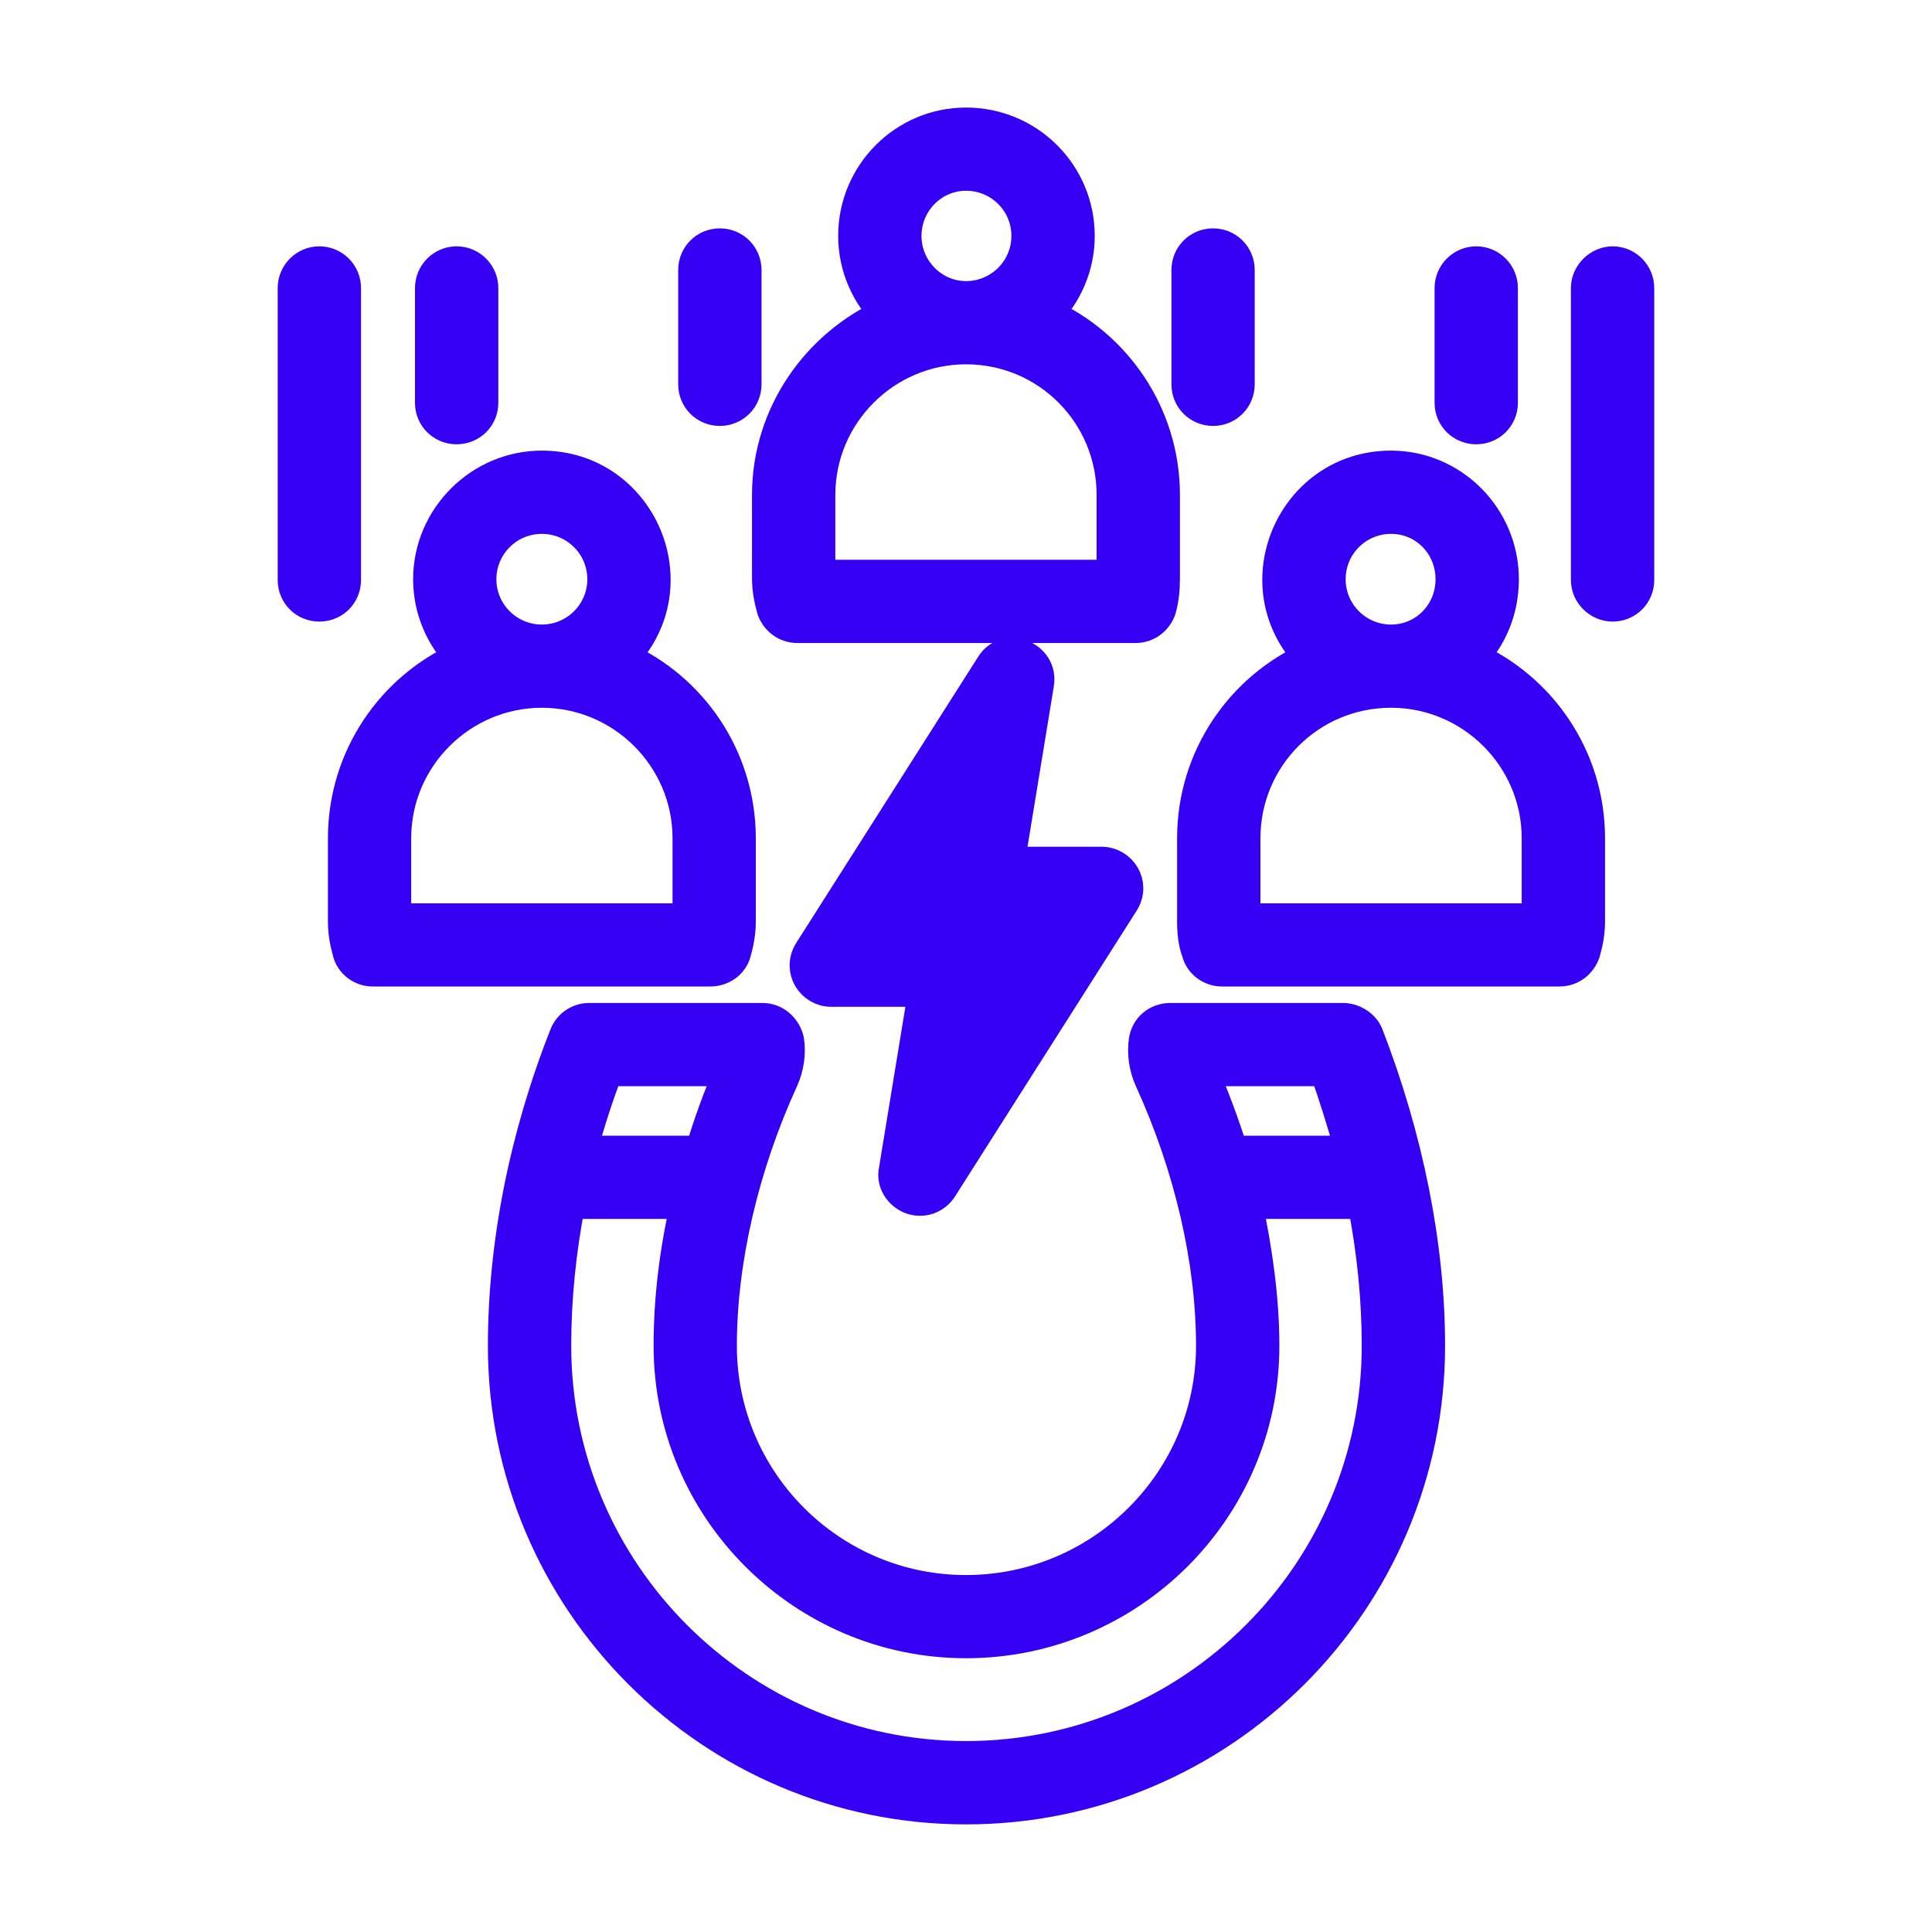 <svg width="30" height="30" viewBox="0 0 30 30" fill="none" xmlns="http://www.w3.org/2000/svg">
<path fill-rule="evenodd" clip-rule="evenodd" d="M10.693 14.276H6.135V13.017C6.135 11.759 7.164 10.74 8.414 10.74C9.664 10.74 10.693 11.759 10.693 13.017V14.276ZM7.458 8.995C7.458 8.467 7.885 8.04 8.414 8.04C8.943 8.04 9.37 8.467 9.37 8.995C9.37 9.519 8.943 9.948 8.414 9.948C7.885 9.948 7.458 9.519 7.458 8.995ZM11.413 14.789C11.457 14.634 11.486 14.476 11.486 14.312V13.017C11.486 11.765 10.737 10.687 9.664 10.211C10.748 9.095 9.948 7.247 8.414 7.247C7.458 7.247 6.665 8.034 6.665 8.995C6.665 9.466 6.856 9.893 7.164 10.211C6.091 10.687 5.342 11.765 5.342 13.017V14.312C5.342 14.476 5.371 14.634 5.415 14.789C5.459 14.956 5.621 15.068 5.783 15.068H11.031C11.207 15.068 11.369 14.956 11.413 14.789ZM6.694 6.254V4.472C6.694 4.256 6.87 4.075 7.091 4.075C7.311 4.075 7.488 4.256 7.488 4.472V6.254C7.488 6.476 7.311 6.649 7.091 6.649C6.87 6.649 6.694 6.476 6.694 6.254ZM5.356 9.005C5.356 9.229 5.18 9.402 4.959 9.402C4.739 9.402 4.562 9.229 4.562 9.005V4.472C4.562 4.256 4.739 4.075 4.959 4.075C5.18 4.075 5.356 4.256 5.356 4.472V9.005ZM23.879 14.276H19.322V13.017C19.322 11.759 20.336 10.74 21.6 10.74C22.85 10.74 23.879 11.759 23.879 13.017V14.276ZM20.645 8.995C20.645 8.467 21.071 8.04 21.6 8.04C22.13 8.04 22.541 8.467 22.541 8.995C22.541 9.519 22.13 9.948 21.6 9.948C21.071 9.948 20.645 9.519 20.645 8.995ZM22.85 10.211C23.159 9.893 23.335 9.466 23.335 8.995C23.335 8.034 22.556 7.247 21.6 7.247C20.066 7.247 19.266 9.095 20.351 10.211C19.278 10.687 18.528 11.765 18.528 13.017V14.312C18.528 14.476 18.543 14.634 18.601 14.789C18.645 14.956 18.807 15.068 18.969 15.068H24.217C24.393 15.068 24.54 14.956 24.599 14.789C24.643 14.634 24.673 14.476 24.673 14.312V13.017C24.673 11.765 23.923 10.687 22.85 10.211ZM25.437 4.472V9.005C25.437 9.229 25.261 9.402 25.04 9.402C24.834 9.402 24.643 9.229 24.643 9.005V4.472C24.643 4.256 24.834 4.075 25.04 4.075C25.261 4.075 25.437 4.256 25.437 4.472ZM22.526 6.254V4.472C22.526 4.256 22.703 4.075 22.923 4.075C23.144 4.075 23.32 4.256 23.32 4.472V6.254C23.32 6.476 23.144 6.649 22.923 6.649C22.703 6.649 22.526 6.476 22.526 6.254ZM18.44 5.968V4.193C18.44 3.971 18.616 3.796 18.837 3.796C19.057 3.796 19.233 3.971 19.233 4.193V5.968C19.233 6.189 19.057 6.364 18.837 6.364C18.616 6.364 18.44 6.189 18.44 5.968ZM10.781 5.968V4.193C10.781 3.971 10.957 3.796 11.178 3.796C11.398 3.796 11.575 3.971 11.575 4.193V5.968C11.575 6.189 11.398 6.364 11.178 6.364C10.957 6.364 10.781 6.189 10.781 5.968ZM12.721 7.685C12.721 6.427 13.75 5.407 15 5.407C16.264 5.407 17.278 6.427 17.278 7.685V8.942H12.721V7.685ZM14.059 3.663C14.059 3.136 14.485 2.712 15 2.712C15.529 2.712 15.955 3.136 15.955 3.663C15.955 4.187 15.529 4.615 15 4.615C14.485 4.615 14.059 4.187 14.059 3.663ZM12.383 9.735H17.631C17.808 9.735 17.955 9.624 18.013 9.461C18.058 9.303 18.072 9.144 18.072 8.979V7.685C18.072 6.439 17.323 5.36 16.249 4.879C16.558 4.562 16.749 4.134 16.749 3.663C16.749 2.702 15.97 1.92 15 1.92C14.044 1.92 13.265 2.702 13.265 3.663C13.265 4.134 13.456 4.562 13.765 4.879C12.692 5.36 11.927 6.439 11.927 7.685V8.979C11.927 9.144 11.957 9.303 12.001 9.461C12.06 9.624 12.207 9.735 12.383 9.735ZM14.147 18.604C14.328 18.67 14.519 18.6 14.618 18.445L17.44 14.005C17.614 13.725 17.405 13.398 17.102 13.398H15.661L16.117 10.618C16.186 10.19 15.609 9.981 15.397 10.337L12.574 14.777C12.401 15.057 12.608 15.384 12.912 15.384H14.353L13.897 18.164C13.853 18.355 13.971 18.534 14.147 18.604ZM15 27.285C11.486 27.285 8.62 24.416 8.62 20.897C8.62 20.172 8.693 19.427 8.84 18.677H10.663C10.487 19.433 10.399 20.184 10.399 20.897C10.399 23.433 12.471 25.499 15 25.499C17.543 25.499 19.616 23.433 19.616 20.897C19.616 20.184 19.513 19.433 19.351 18.677H21.174C21.321 19.427 21.395 20.172 21.395 20.897C21.395 24.416 18.528 27.285 15 27.285ZM9.428 16.616H11.354C11.163 17.028 11.016 17.457 10.884 17.885H9.017C9.134 17.457 9.267 17.033 9.428 16.616ZM18.66 16.616H20.586C20.733 17.033 20.865 17.457 20.983 17.885H19.131C18.998 17.457 18.837 17.028 18.66 16.616ZM20.851 15.824H18.175C17.969 15.824 17.808 15.962 17.778 16.156C17.749 16.357 17.778 16.569 17.866 16.764C18.484 18.117 18.822 19.581 18.822 20.897C18.822 23 17.102 24.707 15 24.707C12.898 24.707 11.192 23 11.192 20.897C11.192 19.581 11.53 18.117 12.148 16.764C12.236 16.569 12.266 16.357 12.236 16.156C12.192 15.962 12.03 15.824 11.839 15.824H9.149C8.987 15.824 8.84 15.924 8.782 16.072C8.15 17.669 7.826 19.338 7.826 20.897C7.826 24.856 11.046 28.079 15 28.079C18.969 28.079 22.189 24.856 22.189 20.897C22.189 19.338 21.85 17.669 21.233 16.072C21.174 15.924 21.012 15.824 20.851 15.824Z" fill="#3500F3"/>
<path d="M14.794 13.73L15.014 12.41L13.633 14.592H14.823C15.05 14.592 15.258 14.795 15.22 15.052L15 16.373L16.382 14.19M10.693 14.276H6.135V13.017C6.135 11.759 7.164 10.74 8.414 10.74C9.664 10.74 10.693 11.759 10.693 13.017V14.276ZM7.458 8.995C7.458 8.467 7.885 8.04 8.414 8.04C8.943 8.04 9.37 8.467 9.37 8.995C9.37 9.519 8.943 9.948 8.414 9.948C7.885 9.948 7.458 9.519 7.458 8.995ZM11.413 14.789C11.457 14.634 11.486 14.476 11.486 14.312V13.017C11.486 11.765 10.737 10.687 9.664 10.211C10.748 9.095 9.948 7.247 8.414 7.247C7.458 7.247 6.665 8.034 6.665 8.995C6.665 9.466 6.856 9.893 7.164 10.211C6.091 10.687 5.342 11.765 5.342 13.017V14.312C5.342 14.476 5.371 14.634 5.415 14.789C5.459 14.956 5.621 15.068 5.783 15.068H11.031C11.207 15.068 11.369 14.956 11.413 14.789ZM6.694 6.254V4.472C6.694 4.256 6.87 4.075 7.091 4.075C7.311 4.075 7.488 4.256 7.488 4.472V6.254C7.488 6.476 7.311 6.649 7.091 6.649C6.87 6.649 6.694 6.476 6.694 6.254ZM5.356 9.005C5.356 9.229 5.18 9.402 4.959 9.402C4.739 9.402 4.562 9.229 4.562 9.005V4.472C4.562 4.256 4.739 4.075 4.959 4.075C5.18 4.075 5.356 4.256 5.356 4.472V9.005ZM23.879 14.276H19.322V13.017C19.322 11.759 20.336 10.74 21.6 10.74C22.85 10.74 23.879 11.759 23.879 13.017V14.276ZM20.645 8.995C20.645 8.467 21.071 8.04 21.6 8.04C22.13 8.04 22.541 8.467 22.541 8.995C22.541 9.519 22.13 9.948 21.6 9.948C21.071 9.948 20.645 9.519 20.645 8.995ZM22.85 10.211C23.159 9.893 23.335 9.466 23.335 8.995C23.335 8.034 22.556 7.247 21.6 7.247C20.066 7.247 19.266 9.095 20.351 10.211C19.278 10.687 18.528 11.765 18.528 13.017V14.312C18.528 14.476 18.543 14.634 18.601 14.789C18.645 14.956 18.807 15.068 18.969 15.068H24.217C24.393 15.068 24.54 14.956 24.599 14.789C24.643 14.634 24.673 14.476 24.673 14.312V13.017C24.673 11.765 23.923 10.687 22.85 10.211ZM25.437 4.472V9.005C25.437 9.229 25.261 9.402 25.04 9.402C24.834 9.402 24.643 9.229 24.643 9.005V4.472C24.643 4.256 24.834 4.075 25.04 4.075C25.261 4.075 25.437 4.256 25.437 4.472ZM22.526 6.254V4.472C22.526 4.256 22.703 4.075 22.923 4.075C23.144 4.075 23.32 4.256 23.32 4.472V6.254C23.32 6.476 23.144 6.649 22.923 6.649C22.703 6.649 22.526 6.476 22.526 6.254ZM18.44 5.968V4.193C18.44 3.971 18.616 3.796 18.837 3.796C19.057 3.796 19.233 3.971 19.233 4.193V5.968C19.233 6.189 19.057 6.364 18.837 6.364C18.616 6.364 18.44 6.189 18.44 5.968ZM10.781 5.968V4.193C10.781 3.971 10.957 3.796 11.178 3.796C11.398 3.796 11.575 3.971 11.575 4.193V5.968C11.575 6.189 11.398 6.364 11.178 6.364C10.957 6.364 10.781 6.189 10.781 5.968ZM12.721 7.685C12.721 6.427 13.75 5.407 15 5.407C16.264 5.407 17.278 6.427 17.278 7.685V8.942H12.721V7.685ZM14.059 3.663C14.059 3.136 14.485 2.712 15 2.712C15.529 2.712 15.955 3.136 15.955 3.663C15.955 4.187 15.529 4.615 15 4.615C14.485 4.615 14.059 4.187 14.059 3.663ZM12.383 9.735H17.631C17.808 9.735 17.955 9.624 18.013 9.461C18.058 9.303 18.072 9.144 18.072 8.979V7.685C18.072 6.439 17.323 5.36 16.249 4.879C16.558 4.562 16.749 4.134 16.749 3.663C16.749 2.702 15.97 1.92 15 1.92C14.044 1.92 13.265 2.702 13.265 3.663C13.265 4.134 13.456 4.562 13.765 4.879C12.692 5.36 11.927 6.439 11.927 7.685V8.979C11.927 9.144 11.957 9.303 12.001 9.461C12.06 9.624 12.207 9.735 12.383 9.735ZM14.147 18.604C14.328 18.67 14.519 18.6 14.618 18.445L17.44 14.005C17.614 13.725 17.405 13.398 17.102 13.398H15.661L16.117 10.618C16.186 10.19 15.609 9.981 15.397 10.337L12.574 14.777C12.401 15.057 12.608 15.384 12.912 15.384H14.353L13.897 18.164C13.853 18.355 13.971 18.534 14.147 18.604ZM15 27.285C11.486 27.285 8.62 24.416 8.62 20.897C8.62 20.172 8.693 19.427 8.84 18.677H10.663C10.487 19.433 10.399 20.184 10.399 20.897C10.399 23.433 12.471 25.499 15 25.499C17.543 25.499 19.616 23.433 19.616 20.897C19.616 20.184 19.513 19.433 19.351 18.677H21.174C21.321 19.427 21.395 20.172 21.395 20.897C21.395 24.416 18.528 27.285 15 27.285ZM9.428 16.616H11.354C11.163 17.028 11.016 17.457 10.884 17.885H9.017C9.134 17.457 9.267 17.033 9.428 16.616ZM18.66 16.616H20.586C20.733 17.033 20.865 17.457 20.983 17.885H19.131C18.998 17.457 18.837 17.028 18.66 16.616ZM20.851 15.824H18.175C17.969 15.824 17.808 15.962 17.778 16.156C17.749 16.357 17.778 16.569 17.866 16.764C18.484 18.117 18.822 19.581 18.822 20.897C18.822 23 17.102 24.707 15 24.707C12.898 24.707 11.192 23 11.192 20.897C11.192 19.581 11.53 18.117 12.148 16.764C12.236 16.569 12.266 16.357 12.236 16.156C12.192 15.962 12.03 15.824 11.839 15.824H9.149C8.987 15.824 8.84 15.924 8.782 16.072C8.15 17.669 7.826 19.338 7.826 20.897C7.826 24.856 11.046 28.079 15 28.079C18.969 28.079 22.189 24.856 22.189 20.897C22.189 19.338 21.85 17.669 21.233 16.072C21.174 15.924 21.012 15.824 20.851 15.824Z" stroke="#3500F3" stroke-width="0.5"/>
</svg>
